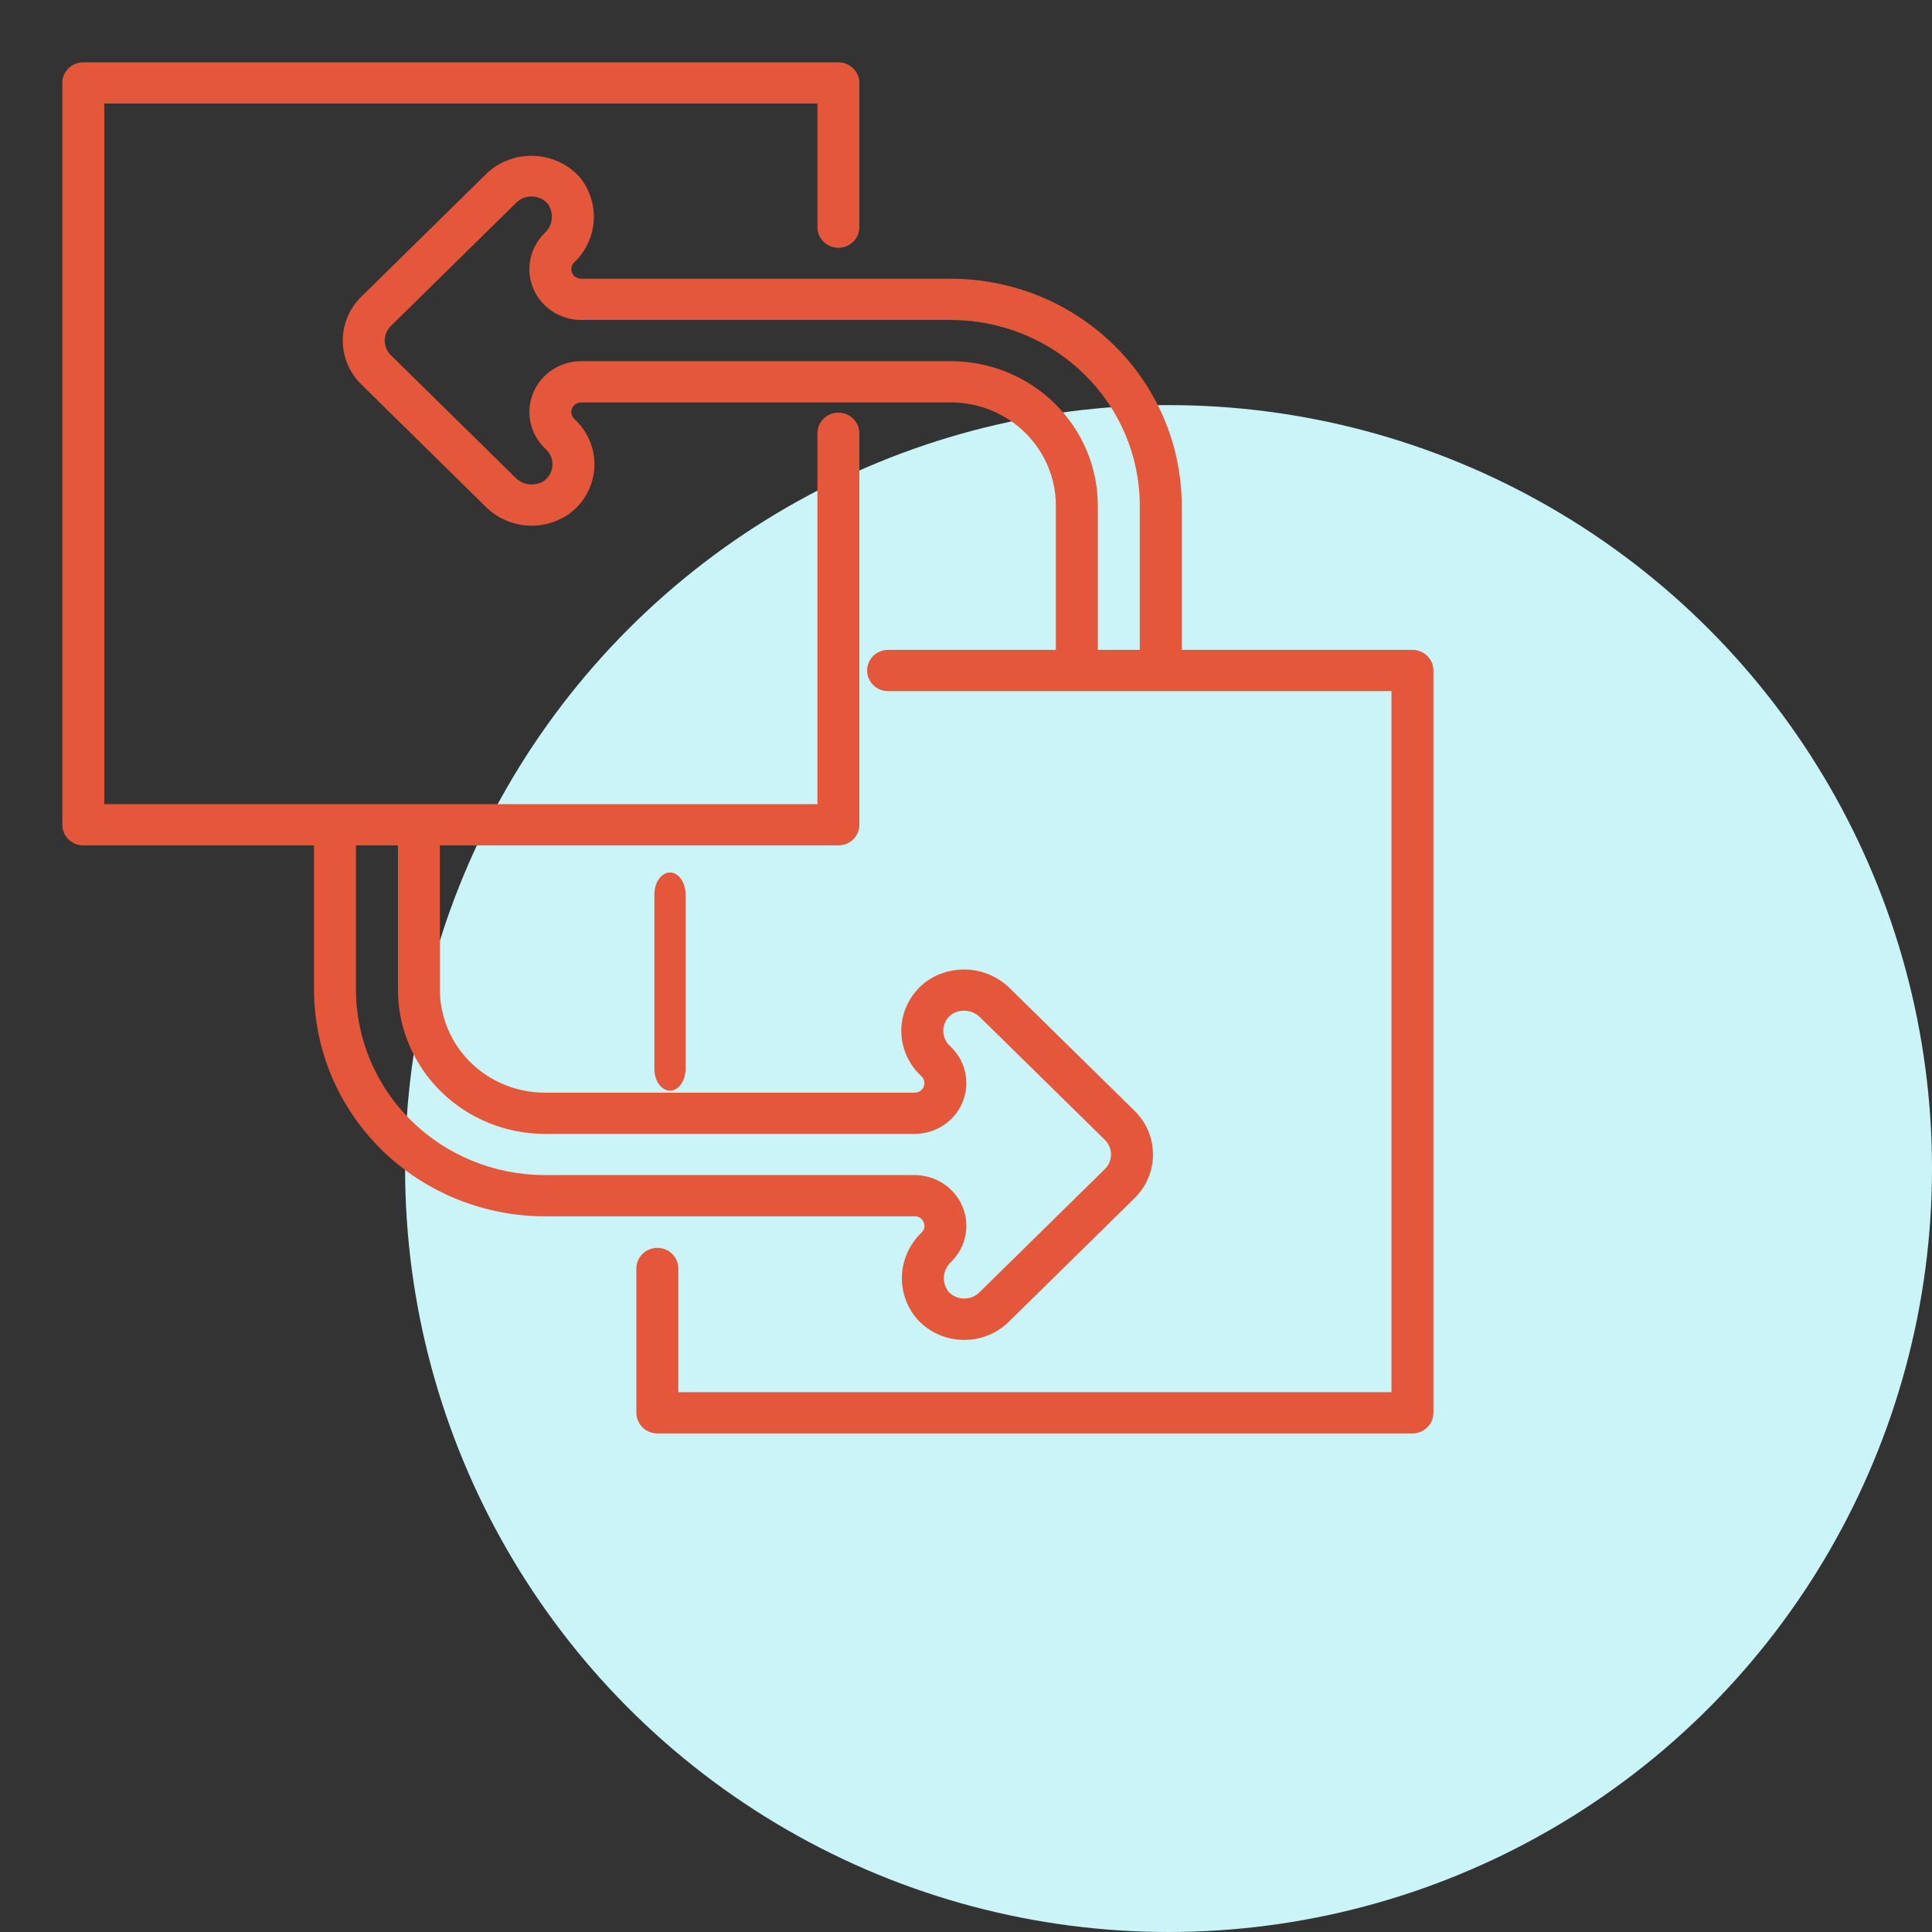 <svg width="62" height="62" viewBox="0 0 62 62" fill="none" xmlns="http://www.w3.org/2000/svg">
<rect x="0" y="0" width="62" height="62" fill="#333333" stroke="none"/>
<circle cx="37.5" cy="37.5" r="24.5" fill="#CAF4F7"/>
<path d="M45.327 20.855H37.923V16.223C37.921 14.293 37.14 12.443 35.752 11.079C34.364 9.714 32.482 8.947 30.519 8.945H18.647C18.585 8.945 18.525 8.927 18.474 8.893C18.422 8.859 18.382 8.811 18.358 8.755C18.335 8.699 18.328 8.637 18.341 8.577C18.353 8.517 18.383 8.463 18.427 8.42C18.799 8.065 19.023 7.586 19.054 7.076C19.084 6.567 18.919 6.065 18.591 5.67C18.406 5.469 18.182 5.306 17.932 5.191C17.681 5.077 17.41 5.012 17.135 5.002C16.859 4.991 16.584 5.035 16.325 5.13C16.067 5.225 15.83 5.37 15.629 5.556L11.591 9.526C11.212 9.899 11 10.403 11 10.93C11 11.456 11.212 11.961 11.591 12.333L15.579 16.254C15.919 16.596 16.371 16.811 16.855 16.859C17.34 16.907 17.826 16.785 18.229 16.516C18.468 16.349 18.667 16.132 18.812 15.882C18.957 15.631 19.045 15.352 19.07 15.065C19.094 14.777 19.054 14.488 18.953 14.217C18.852 13.946 18.693 13.7 18.485 13.496L18.427 13.44C18.383 13.397 18.353 13.342 18.341 13.282C18.328 13.223 18.335 13.161 18.358 13.104C18.382 13.048 18.422 13 18.474 12.966C18.525 12.933 18.585 12.915 18.647 12.915H30.519C31.411 12.916 32.266 13.265 32.897 13.885C33.528 14.505 33.883 15.346 33.884 16.223V20.855H28.5C28.321 20.855 28.15 20.925 28.024 21.049C27.897 21.173 27.826 21.341 27.826 21.517C27.826 21.692 27.897 21.861 28.024 21.985C28.15 22.109 28.321 22.179 28.5 22.179H44.654V44.677H21.768V40.706C21.768 40.531 21.698 40.363 21.571 40.239C21.445 40.114 21.274 40.045 21.096 40.045C20.917 40.045 20.746 40.114 20.619 40.239C20.493 40.363 20.422 40.531 20.422 40.706V45.338C20.422 45.514 20.493 45.682 20.619 45.806C20.746 45.93 20.917 46 21.096 46H45.327C45.505 46 45.677 45.93 45.803 45.806C45.929 45.682 46 45.514 46 45.338V21.517C46 21.341 45.929 21.173 45.803 21.049C45.677 20.925 45.505 20.855 45.327 20.855ZM30.519 11.591H18.647C18.319 11.591 17.999 11.687 17.726 11.866C17.453 12.045 17.24 12.3 17.115 12.598C16.989 12.896 16.956 13.224 17.021 13.54C17.085 13.857 17.243 14.147 17.475 14.375L17.533 14.432C17.602 14.501 17.656 14.583 17.69 14.674C17.723 14.765 17.736 14.862 17.728 14.959C17.719 15.055 17.689 15.148 17.64 15.232C17.59 15.316 17.523 15.388 17.442 15.443C17.299 15.528 17.13 15.563 16.963 15.54C16.797 15.517 16.645 15.438 16.53 15.317L12.542 11.398C12.416 11.273 12.346 11.105 12.346 10.93C12.346 10.754 12.416 10.586 12.542 10.462L16.581 6.492C16.648 6.429 16.727 6.38 16.813 6.348C16.9 6.316 16.992 6.301 17.084 6.305C17.177 6.309 17.267 6.33 17.351 6.369C17.434 6.408 17.509 6.463 17.57 6.531C17.676 6.674 17.725 6.85 17.707 7.026C17.689 7.201 17.607 7.364 17.475 7.484C17.243 7.712 17.085 8.003 17.021 8.319C16.956 8.635 16.989 8.963 17.115 9.261C17.24 9.559 17.453 9.814 17.726 9.993C17.999 10.172 18.319 10.268 18.647 10.268H30.519C32.125 10.27 33.665 10.898 34.8 12.014C35.936 13.131 36.575 14.644 36.577 16.223V20.855H35.23V16.223C35.229 14.995 34.732 13.818 33.849 12.95C32.966 12.081 31.768 11.593 30.519 11.591Z" fill="#E5573B"/>
<path d="M21 28.7V34.3C21 34.486 21.053 34.664 21.146 34.795C21.24 34.926 21.367 35 21.5 35C21.633 35 21.76 34.926 21.854 34.795C21.947 34.664 22 34.486 22 34.3V28.7C22 28.514 21.947 28.336 21.854 28.205C21.76 28.074 21.633 28 21.5 28C21.367 28 21.24 28.074 21.146 28.205C21.053 28.336 21 28.514 21 28.7Z" fill="#E5573B"/>
<path d="M29.641 39.222C29.666 39.278 29.673 39.34 29.661 39.4C29.649 39.46 29.618 39.515 29.573 39.557C29.201 39.912 28.977 40.391 28.946 40.9C28.916 41.409 29.081 41.91 29.409 42.305C29.589 42.513 29.812 42.682 30.063 42.801C30.313 42.921 30.586 42.988 30.864 42.998C31.142 43.009 31.42 42.963 31.679 42.864C31.938 42.764 32.174 42.613 32.371 42.419L36.409 38.451C36.788 38.079 37 37.575 37 37.049C37 36.523 36.788 36.018 36.409 35.646L32.421 31.728C32.081 31.386 31.629 31.171 31.145 31.123C30.66 31.075 30.174 31.197 29.771 31.465C29.532 31.633 29.333 31.849 29.188 32.1C29.043 32.35 28.955 32.629 28.93 32.916C28.906 33.203 28.946 33.493 29.047 33.763C29.148 34.034 29.307 34.28 29.515 34.484L29.573 34.541C29.617 34.583 29.647 34.638 29.659 34.698C29.672 34.757 29.665 34.819 29.642 34.875C29.618 34.931 29.578 34.98 29.526 35.013C29.475 35.047 29.415 35.065 29.353 35.065H17.481C16.589 35.064 15.734 34.715 15.103 34.095C14.472 33.475 14.117 32.635 14.116 31.758V27.129H26.905C27.083 27.129 27.254 27.06 27.381 26.936C27.507 26.812 27.578 26.643 27.578 26.468V13.903C27.578 13.728 27.507 13.56 27.381 13.436C27.254 13.312 27.083 13.242 26.905 13.242C26.726 13.242 26.555 13.312 26.429 13.436C26.302 13.56 26.232 13.728 26.232 13.903V25.807H3.346V3.323H26.232V7.29C26.232 7.466 26.302 7.634 26.429 7.758C26.555 7.882 26.726 7.952 26.905 7.952C27.083 7.952 27.254 7.882 27.381 7.758C27.507 7.634 27.578 7.466 27.578 7.29V2.661C27.578 2.486 27.507 2.318 27.381 2.194C27.254 2.07 27.083 2 26.905 2H2.673C2.495 2 2.323 2.07 2.197 2.194C2.071 2.318 2 2.486 2 2.661V26.468C2 26.643 2.071 26.812 2.197 26.936C2.323 27.06 2.495 27.129 2.673 27.129H10.077V31.758C10.079 33.687 10.86 35.536 12.248 36.9C13.636 38.264 15.518 39.031 17.481 39.033H29.353C29.415 39.031 29.476 39.049 29.527 39.082C29.579 39.116 29.618 39.165 29.641 39.222ZM11.423 31.758V27.129H12.77V31.758C12.771 32.986 13.268 34.162 14.151 35.03C15.034 35.898 16.232 36.386 17.481 36.388H29.353C29.681 36.388 30.001 36.292 30.274 36.113C30.547 35.934 30.76 35.679 30.885 35.381C31.011 35.084 31.044 34.756 30.979 34.44C30.915 34.124 30.757 33.833 30.525 33.605L30.467 33.548C30.398 33.48 30.344 33.398 30.31 33.307C30.277 33.216 30.264 33.119 30.272 33.022C30.281 32.926 30.311 32.833 30.36 32.749C30.41 32.665 30.477 32.593 30.558 32.538C30.701 32.453 30.87 32.419 31.037 32.441C31.203 32.464 31.355 32.543 31.47 32.664L35.458 36.581C35.584 36.705 35.654 36.873 35.654 37.049C35.654 37.224 35.584 37.392 35.458 37.516L31.419 41.484C31.352 41.547 31.273 41.596 31.187 41.628C31.1 41.66 31.008 41.674 30.916 41.67C30.823 41.667 30.733 41.645 30.649 41.606C30.566 41.567 30.491 41.512 30.43 41.444C30.324 41.302 30.275 41.126 30.293 40.95C30.311 40.775 30.393 40.612 30.525 40.492C30.757 40.264 30.915 39.974 30.979 39.658C31.044 39.342 31.011 39.014 30.885 38.716C30.76 38.418 30.547 38.164 30.274 37.985C30.001 37.806 29.681 37.71 29.353 37.71H17.481C15.875 37.708 14.335 37.081 13.2 35.965C12.064 34.849 11.425 33.336 11.423 31.758Z" fill="#E5573B"/>
</svg>
